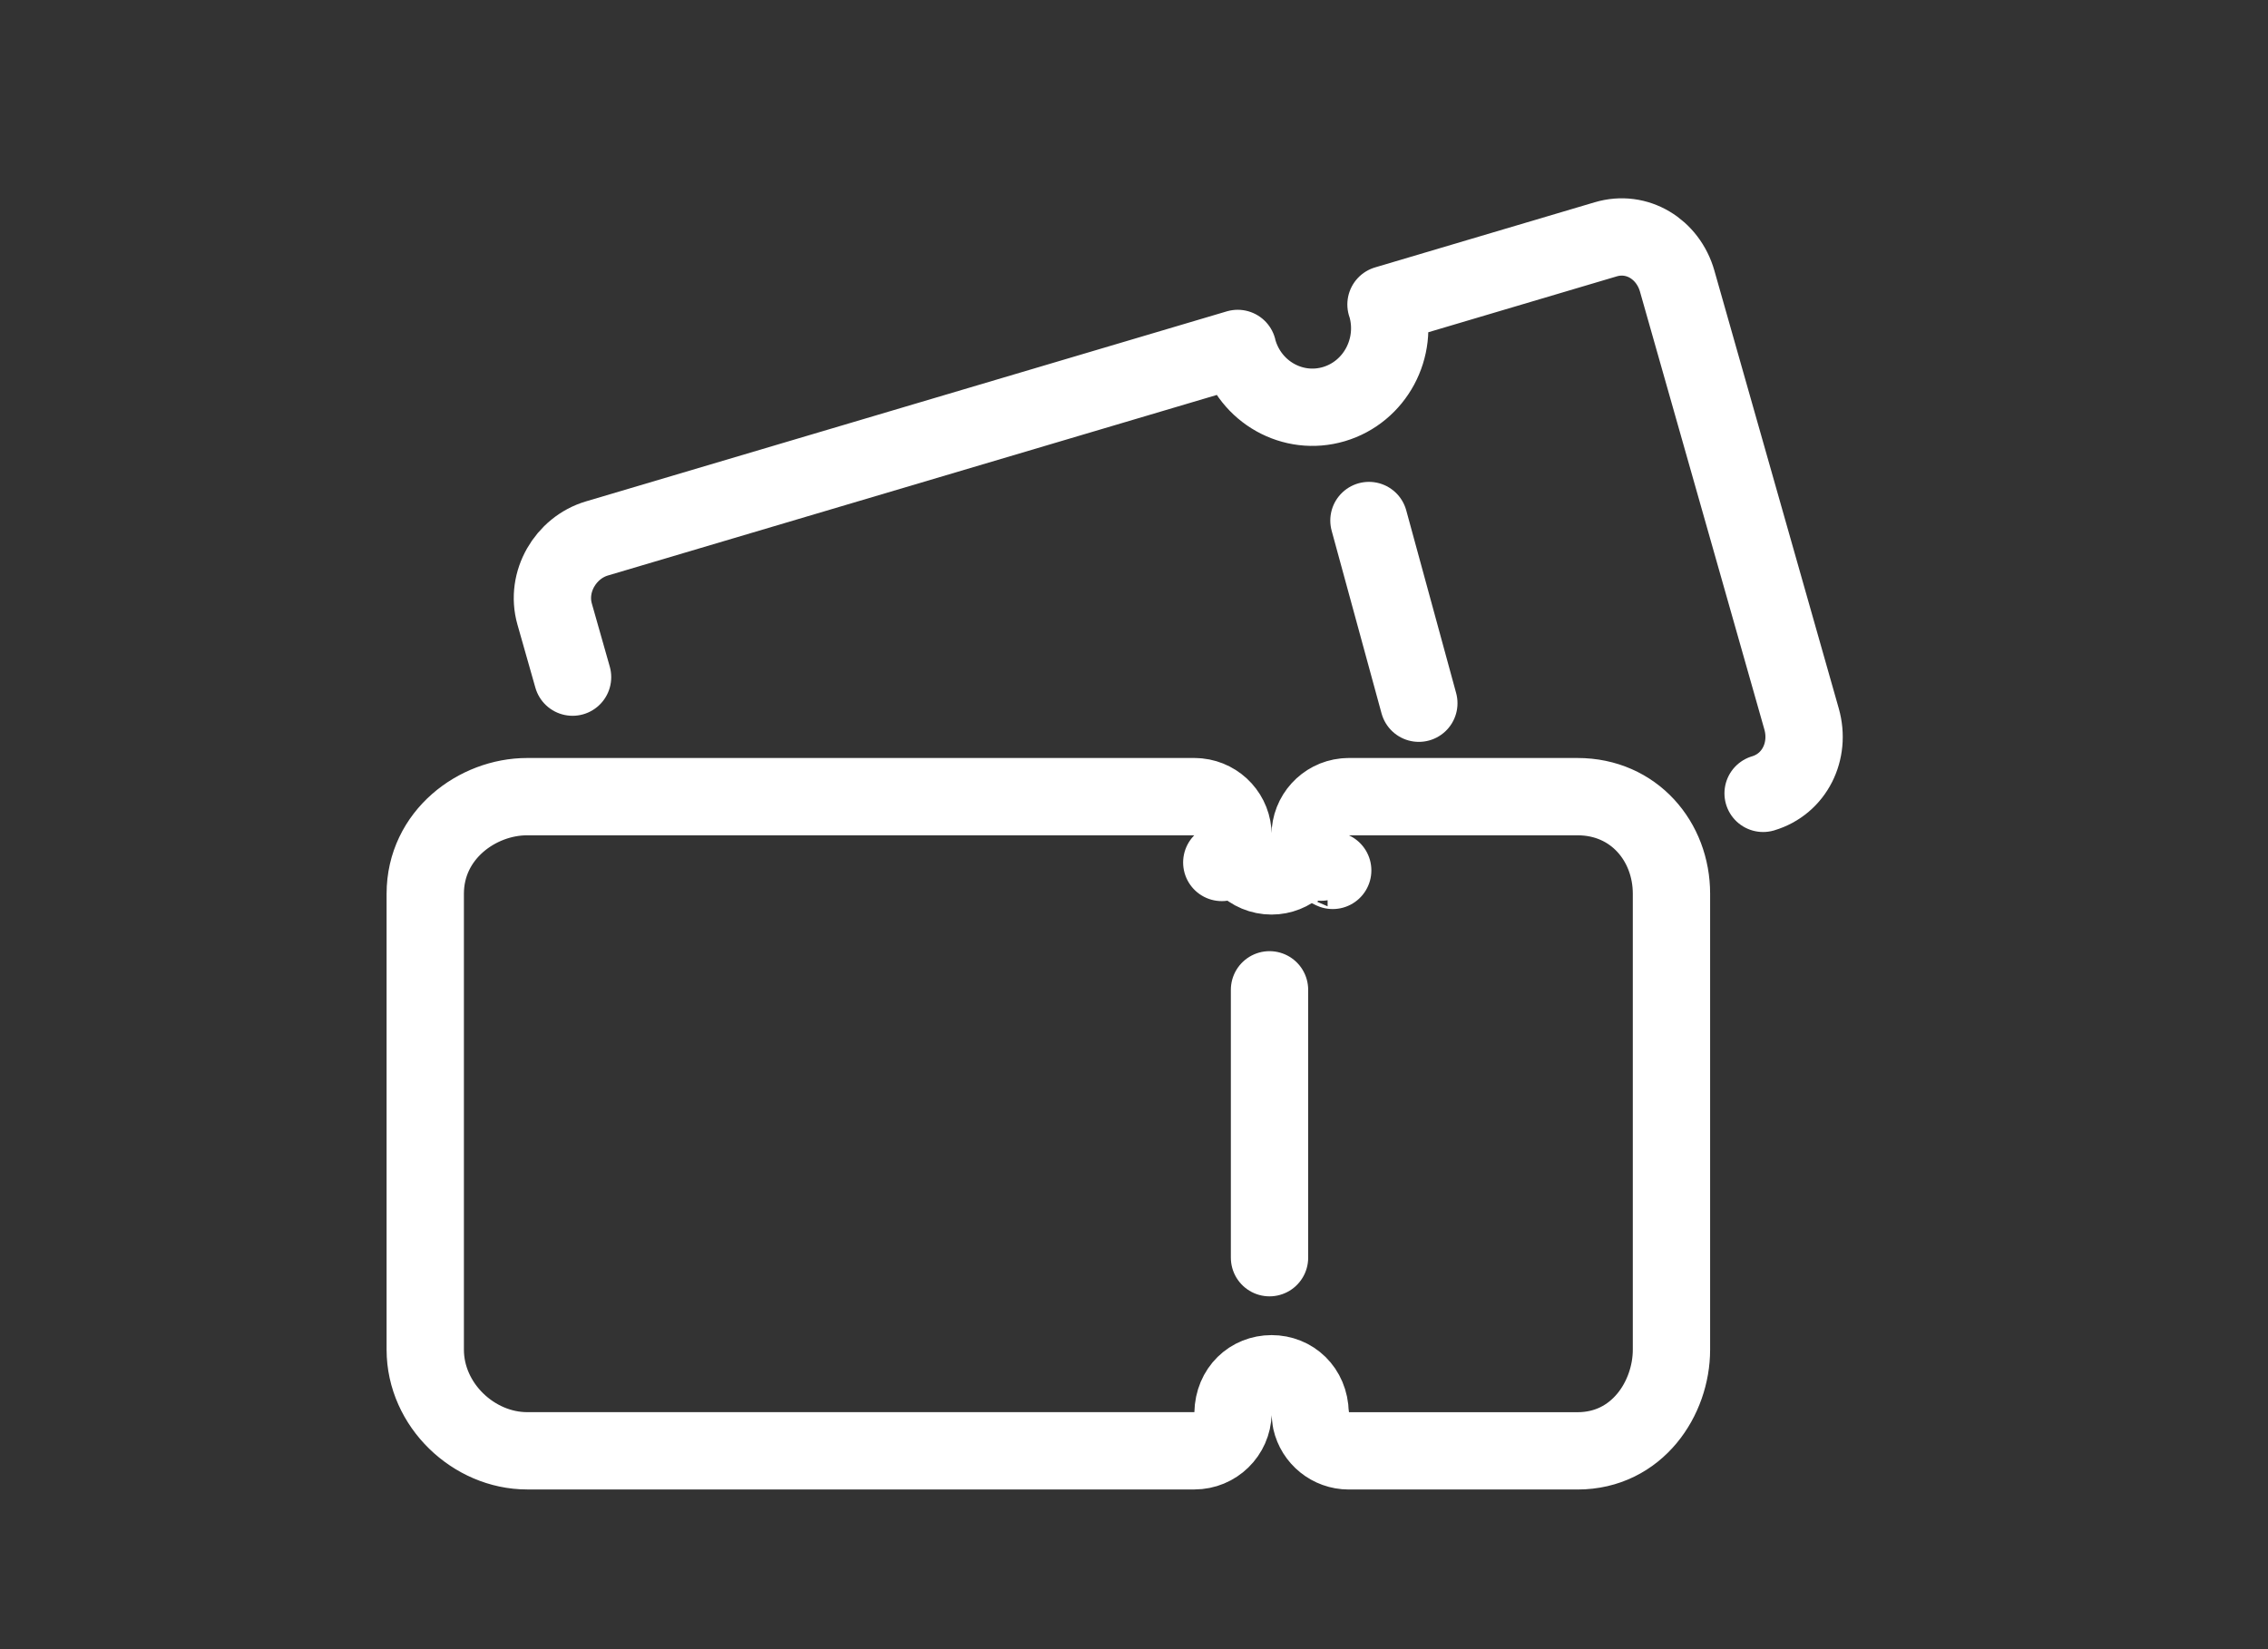 <svg width="44" height="32" viewBox="0 0 44 32" fill="none" xmlns="http://www.w3.org/2000/svg">
<rect x="0" y="0" width="44" height="32" fill="#333333" stroke="none"/>
<path d="M24.629 19.206L24.629 24.404" stroke="white" stroke-width="1.5" stroke-miterlimit="10" stroke-linecap="round" stroke-linejoin="round"/>
<path d="M23.171 15.458L23.248 15.462C23.626 15.5 23.921 15.82 23.921 16.208C23.921 16.218 23.919 16.227 23.919 16.237C23.923 16.671 24.263 16.996 24.669 16.996C25.049 16.996 25.375 16.705 25.414 16.306L25.418 16.225C25.418 16.219 25.417 16.213 25.417 16.208C25.417 15.82 25.712 15.5 26.09 15.462L26.167 15.458H30.605C31.701 15.458 32.427 16.329 32.427 17.342V26.188C32.427 27.13 31.764 28.152 30.605 28.152H26.167C25.81 28.152 25.51 27.903 25.435 27.567L25.417 27.418C25.407 26.959 25.071 26.656 24.669 26.656C24.266 26.656 23.931 26.959 23.921 27.418C23.912 27.826 23.579 28.151 23.171 28.151H10.226C9.191 28.151 8.25 27.264 8.25 26.188V17.342C8.25 16.2 9.26 15.458 10.226 15.458H23.171ZM25.759 16.837C25.783 16.853 25.816 16.87 25.855 16.889C25.821 16.873 25.787 16.856 25.756 16.835C25.757 16.835 25.758 16.836 25.759 16.837ZM23.703 16.735C23.705 16.733 23.707 16.732 23.709 16.73C23.744 16.694 23.77 16.659 23.79 16.63C23.764 16.668 23.735 16.703 23.703 16.735ZM25.544 16.625C25.523 16.594 25.506 16.561 25.49 16.527C25.495 16.538 25.499 16.551 25.506 16.563C25.513 16.576 25.526 16.598 25.544 16.625ZM23.796 16.62C23.809 16.6 23.82 16.584 23.826 16.574C23.834 16.56 23.838 16.544 23.845 16.531C23.83 16.562 23.814 16.592 23.796 16.62ZM23.87 16.475C23.874 16.465 23.878 16.459 23.879 16.455C23.891 16.42 23.898 16.391 23.9 16.383C23.902 16.378 23.902 16.372 23.903 16.368C23.895 16.405 23.883 16.44 23.87 16.475ZM25.454 16.441C25.456 16.448 25.461 16.458 25.466 16.47C25.457 16.445 25.45 16.421 25.443 16.395C25.447 16.409 25.449 16.425 25.454 16.441ZM23.909 16.341C23.91 16.339 23.91 16.337 23.91 16.336C23.913 16.319 23.915 16.305 23.916 16.296C23.916 16.294 23.916 16.292 23.916 16.29C23.914 16.307 23.912 16.324 23.909 16.341ZM25.605 16.705C25.612 16.712 25.62 16.719 25.629 16.729C25.6 16.699 25.573 16.667 25.55 16.633C25.565 16.655 25.583 16.68 25.605 16.705Z" stroke="white" stroke-width="1.5" stroke-miterlimit="10" stroke-linecap="round" stroke-linejoin="round"/>
<path d="M34.205 15.394C34.814 15.213 35.128 14.573 34.951 13.95L32.538 5.455C32.361 4.833 31.76 4.463 31.151 4.644L26.889 5.908C26.893 5.92 26.897 5.931 26.901 5.942C27.132 6.755 26.674 7.605 25.879 7.841C25.083 8.077 24.251 7.609 24.02 6.796C24.017 6.785 24.015 6.773 24.012 6.761L11.58 10.448C10.971 10.629 10.583 11.291 10.76 11.914L11.108 13.139" stroke="white" stroke-width="1.5" stroke-miterlimit="10" stroke-linecap="round" stroke-linejoin="round"/>
<path d="M26.558 10.1L27.526 13.645" stroke="white" stroke-width="1.5" stroke-miterlimit="10" stroke-linecap="round" stroke-linejoin="round"/>
</svg>
